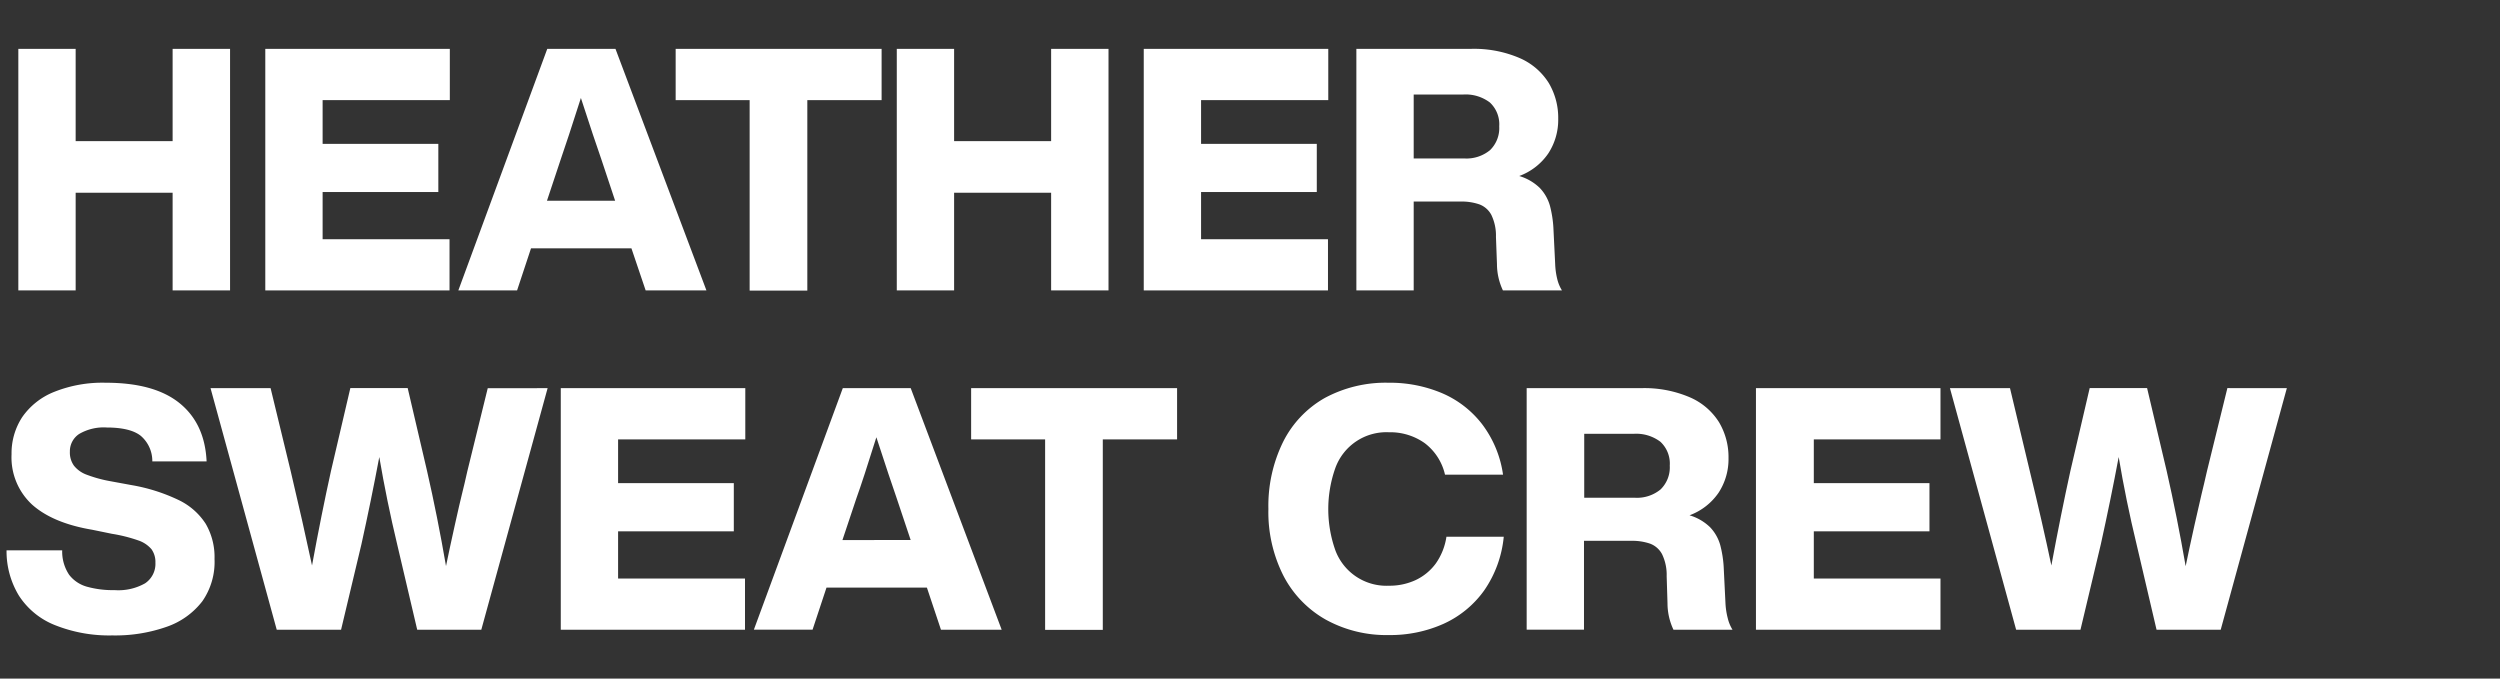 <svg xmlns="http://www.w3.org/2000/svg" viewBox="0 0 420 114"><rect x="0" y="0" width="420" height="114" fill="#333333" stroke="none"/><defs><style>.cls-1{fill:none;}.cls-2{fill:#fff;}</style></defs><g id="レイヤー_2" data-name="レイヤー 2"><g id="contents"><rect class="cls-1" width="420" height="114"/><path class="cls-2" d="M38.65,8.21V48.79H29V32.38H12.71V48.79H3.08V8.21h9.63v15.5H29V8.21Z"/><path class="cls-2" d="M54.2,16.82v7.35H73.64v8.09H54.2v7.93H75.52v8.6H44.57V8.21h31v8.61Z"/><path class="cls-2" d="M106.08,41.72H89.21l-2.34,7.07H77L91.94,8.21H103.4l15.28,40.58H108.47Zm-2.74-8-2.33-7c-.73-2.05-1.86-5.47-3.42-10.26q-2.28,7.13-3.37,10.26l-2.33,7Z"/><path class="cls-2" d="M148.11,16.82H135.63v32h-9.69v-32H113.51V8.21h34.6Z"/><path class="cls-2" d="M186.23,8.21V48.79h-9.64V32.38h-16.3V48.79h-9.63V8.21h9.63v15.5h16.3V8.21Z"/><path class="cls-2" d="M201.78,16.82v7.35h19.44v8.09H201.78v7.93H223.1v8.6H192.15V8.21h31v8.61Z"/><path class="cls-2" d="M261.61,46.85a6.51,6.51,0,0,0,.8,1.94h-9.92a10.44,10.44,0,0,1-1-4.44l-.17-4.56a8,8,0,0,0-.77-3.68,3.78,3.78,0,0,0-2-1.77,9.25,9.25,0,0,0-3.25-.48H237.5V48.79h-9.63V8.21h19.21a19.37,19.37,0,0,1,8.21,1.54,10.85,10.85,0,0,1,4.9,4.19,11.44,11.44,0,0,1,1.59,6,10.33,10.33,0,0,1-1.65,5.81,10.15,10.15,0,0,1-4.9,3.82,8.36,8.36,0,0,1,3.45,2,7.16,7.16,0,0,1,1.71,3,18.86,18.86,0,0,1,.6,4.1l.28,5.7A12.37,12.37,0,0,0,261.61,46.85ZM246,26.62a6.23,6.23,0,0,0,4.33-1.4,5.17,5.17,0,0,0,1.54-4,5,5,0,0,0-1.57-4,6.73,6.73,0,0,0-4.48-1.34H237.5V26.62Z"/><path class="cls-2" d="M9.18,105a12.81,12.81,0,0,1-6-4.93,14.35,14.35,0,0,1-2.08-7.61h9.35a7,7,0,0,0,1.17,4.11,5.68,5.68,0,0,0,3,2,16.13,16.13,0,0,0,4.62.57A9.11,9.11,0,0,0,24.37,98a3.94,3.94,0,0,0,1.74-3.47,3.67,3.67,0,0,0-.66-2.26,5,5,0,0,0-2.22-1.48,25.69,25.69,0,0,0-4.42-1.11L15.5,89Q8.9,87.89,5.41,84.79a10.8,10.8,0,0,1-3.47-8.47,11.1,11.1,0,0,1,1.79-6.24,11.86,11.86,0,0,1,5.36-4.24,21.83,21.83,0,0,1,8.69-1.54q8.16,0,12.4,3.44t4.53,9.78H25.59a5.57,5.57,0,0,0-1.94-4.3q-1.75-1.39-5.7-1.4a8.18,8.18,0,0,0-4.64,1.08,3.47,3.47,0,0,0-1.57,3,3.78,3.78,0,0,0,.69,2.34,4.87,4.87,0,0,0,2.13,1.51,22.35,22.35,0,0,0,4.08,1.11l3.42.63A30,30,0,0,1,30,84a11.11,11.11,0,0,1,4.56,4,11.09,11.09,0,0,1,1.48,5.9A11.54,11.54,0,0,1,34,101a12.82,12.82,0,0,1-6,4.3,26,26,0,0,1-9.12,1.45A24.56,24.56,0,0,1,9.18,105Z"/><path class="cls-2" d="M92,65.21,80.86,105.79H70.09L66.72,91.43q-1.75-7.31-3-14.65-1.37,7.29-3,14.65l-3.42,14.36H46.49L35.37,65.21H45.46l3.37,13.91Q50.93,88,52.42,95q1.59-8.67,3.19-15.9l3.25-13.91h9.63l3.25,13.91q1.77,7.74,3.19,16,.63-3.07,1.48-6.89T77.61,83c.27-1.06.57-2.35.91-3.87l3.42-13.91Z"/><path class="cls-2" d="M103.84,73.82v7.35h19.44v8.09H103.84v7.93h21.32v8.6H94.21V65.21h31v8.61Z"/><path class="cls-2" d="M155.72,98.72H138.85l-2.34,7.07h-9.86l14.94-40.58H153l15.28,40.58h-10.2Zm-2.73-8-2.34-7q-1.08-3.08-3.42-10.26Q145,80.6,143.87,83.73l-2.34,7Z"/><path class="cls-2" d="M197.75,73.82H185.27v32h-9.69v-32H163.15V65.21h34.6Z"/><path class="cls-2" d="M222.75,104.11a17.93,17.93,0,0,1-7.13-7.38,23.64,23.64,0,0,1-2.53-11.23,24.33,24.33,0,0,1,2.47-11.26,17.43,17.43,0,0,1,7-7.38,21.53,21.53,0,0,1,10.72-2.56,22.48,22.48,0,0,1,9,1.76,16.85,16.85,0,0,1,6.75,5.25,18.29,18.29,0,0,1,3.48,8.43h-9.75a9.21,9.21,0,0,0-3.42-5.3,10,10,0,0,0-6-1.82,9.12,9.12,0,0,0-9,6,20.69,20.69,0,0,0,0,13.83,9.15,9.15,0,0,0,9,5.95,10.41,10.41,0,0,0,4.47-.94,8.89,8.89,0,0,0,3.4-2.79A10.42,10.42,0,0,0,243,90.17h9.63a19,19,0,0,1-3.27,9,17,17,0,0,1-6.82,5.62,21.9,21.9,0,0,1-9.23,1.9A21.09,21.09,0,0,1,222.75,104.11Z"/><path class="cls-2" d="M290.26,103.85a6.51,6.51,0,0,0,.8,1.94h-9.92a10.44,10.44,0,0,1-1-4.44L280,96.79a8,8,0,0,0-.77-3.68,3.78,3.78,0,0,0-2-1.77,9.25,9.25,0,0,0-3.25-.48h-7.87v14.93h-9.63V65.21h19.21a19.37,19.37,0,0,1,8.21,1.54,10.85,10.85,0,0,1,4.9,4.19,11.44,11.44,0,0,1,1.59,6,10.33,10.33,0,0,1-1.65,5.81,10.2,10.2,0,0,1-4.9,3.82,8.36,8.36,0,0,1,3.45,2,7.16,7.16,0,0,1,1.71,3,18.86,18.86,0,0,1,.6,4.1l.28,5.7A12.37,12.37,0,0,0,290.26,103.85ZM274.65,83.62a6.23,6.23,0,0,0,4.33-1.4,5.17,5.17,0,0,0,1.54-4,5,5,0,0,0-1.57-4,6.73,6.73,0,0,0-4.48-1.34h-8.32V83.62Z"/><path class="cls-2" d="M304.72,73.82v7.35h19.43v8.09H304.72v7.93H326v8.6h-31V65.21h31v8.61Z"/><path class="cls-2" d="M384.19,65.21l-11.11,40.58H362.3l-3.36-14.36q-1.77-7.31-3-14.65-1.37,7.29-3,14.65l-3.42,14.36H338.71L327.59,65.21h10.09L341,79.12Q343.16,88,344.63,95q1.61-8.67,3.2-15.9l3.24-13.91h9.64L364,79.12q1.76,7.74,3.19,16,.63-3.07,1.48-6.89t1.2-5.25c.26-1.06.57-2.35.91-3.87l3.42-13.91Z"/></g></g></svg>
